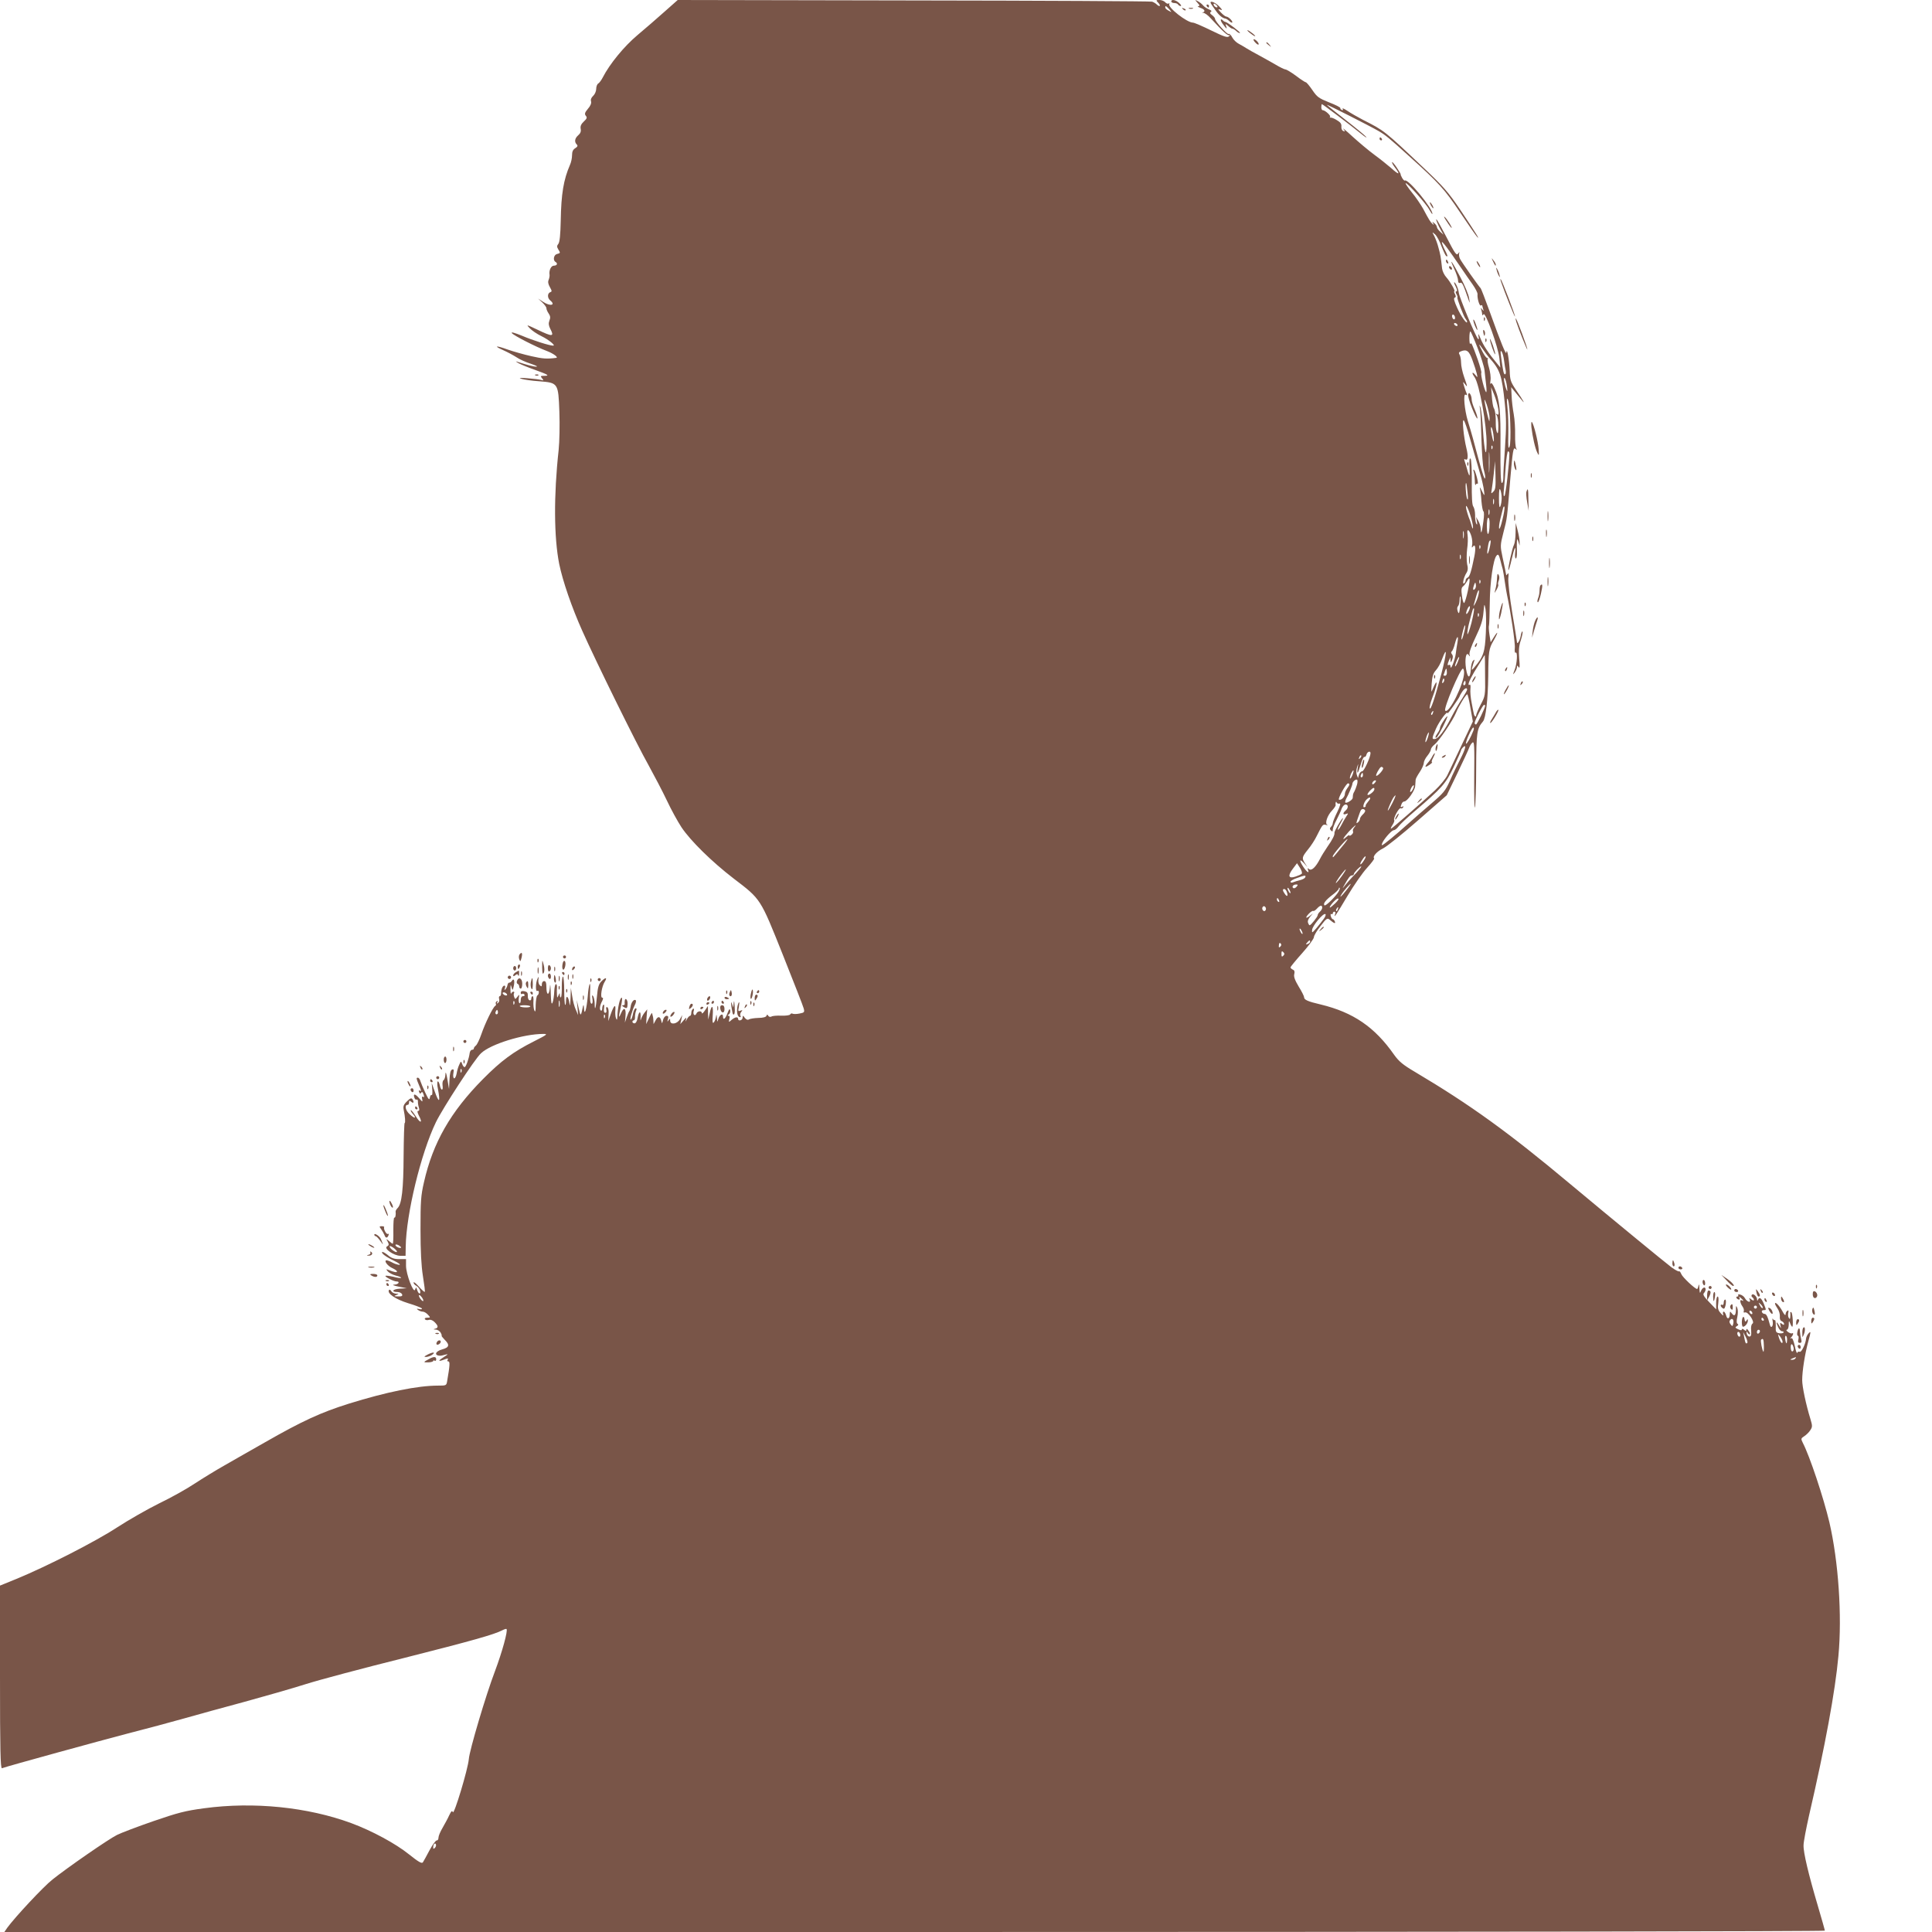 <?xml version="1.0" standalone="no"?>
<!DOCTYPE svg PUBLIC "-//W3C//DTD SVG 20010904//EN"
 "http://www.w3.org/TR/2001/REC-SVG-20010904/DTD/svg10.dtd">
<svg version="1.0" xmlns="http://www.w3.org/2000/svg"
 width="1280pt" height="1280pt" viewBox="0 0 1280 1280"
 preserveAspectRatio="xMidYMid meet">
<g transform="translate(0,1280) scale(0.1,-0.1)"
fill="#795548" stroke="none">
<path d="M4402 12722 c-48 -43 -129 -113 -179 -155 -89 -75 -183 -190 -229
-279 -9 -18 -23 -37 -30 -41 -8 -4 -14 -21 -14 -36 0 -15 -9 -36 -20 -46 -13
-12 -18 -25 -14 -37 3 -12 -4 -30 -21 -49 -21 -25 -23 -34 -14 -46 10 -11 8
-19 -13 -38 -18 -17 -24 -31 -21 -48 4 -18 -2 -31 -16 -43 -23 -20 -27 -44
-10 -61 8 -8 6 -15 -10 -25 -15 -9 -21 -23 -21 -46 0 -19 -6 -48 -14 -65 -42
-97 -58 -190 -61 -370 -2 -94 -7 -142 -16 -153 -10 -12 -10 -20 -1 -35 16 -25
15 -26 -8 -32 -21 -5 -28 -41 -10 -52 17 -10 11 -25 -10 -25 -19 0 -34 -31
-29 -61 1 -8 -2 -23 -6 -33 -6 -13 -3 -29 8 -48 14 -25 15 -30 2 -34 -19 -8
-19 -38 0 -54 40 -33 -1 -41 -48 -9 l-32 21 28 -26 c15 -14 27 -31 27 -38 0
-8 7 -23 15 -35 11 -16 13 -28 5 -47 -7 -18 -5 -33 5 -53 29 -55 17 -56 -85
-7 -74 35 -75 35 -50 9 14 -15 48 -38 77 -52 46 -22 97 -63 78 -63 -24 0 -135
35 -205 65 -50 20 -76 28 -69 18 14 -17 159 -91 231 -118 45 -17 81 -44 62
-46 -60 -8 -88 -6 -163 11 -49 11 -120 31 -157 44 -80 29 -98 26 -28 -5 27
-12 66 -33 86 -46 20 -14 63 -33 95 -43 32 -11 49 -19 37 -19 -18 -1 -62 11
-129 33 -11 4 -7 0 10 -10 16 -9 65 -29 108 -44 89 -32 102 -40 62 -40 -24 0
-26 -2 -14 -16 12 -15 11 -16 -6 -11 -11 3 -51 8 -90 11 -52 4 -62 3 -40 -4
17 -5 69 -13 117 -16 126 -10 127 -11 134 -203 3 -87 1 -196 -5 -254 -33 -300
-31 -578 4 -754 23 -112 83 -287 153 -443 89 -200 358 -747 439 -890 38 -69
93 -174 121 -233 28 -60 72 -140 97 -178 61 -91 202 -229 345 -339 182 -139
176 -129 327 -507 72 -181 135 -341 138 -355 6 -24 4 -27 -28 -33 -20 -4 -40
-4 -46 -1 -5 4 -13 1 -16 -5 -4 -6 -30 -9 -59 -8 -29 1 -58 -1 -65 -6 -8 -4
-16 -2 -21 5 -6 10 -8 10 -12 0 -2 -8 -23 -14 -54 -14 -27 -1 -55 -5 -62 -10
-9 -5 -18 -1 -27 10 -13 18 -14 18 -15 2 0 -19 -30 -26 -30 -8 0 16 -21 12
-43 -7 -19 -17 -20 -17 -15 5 4 13 2 22 -5 22 -8 0 -7 3 1 9 8 5 12 17 10 27
-3 14 -8 9 -18 -18 -14 -39 -30 -50 -30 -22 0 24 -23 11 -31 -17 -7 -23 -7
-23 -9 6 -3 28 -3 28 -7 5 -3 -14 -9 -29 -15 -35 -7 -7 -9 8 -6 48 5 67 -7 76
-20 15 l-10 -43 -1 45 -1 45 -20 -30 c-11 -16 -20 -24 -20 -17 0 17 -29 15
-36 -3 -9 -22 -26 -6 -18 17 4 14 2 18 -5 14 -6 -4 -11 -16 -11 -27 0 -10 -4
-19 -8 -19 -5 0 -14 -10 -21 -22 -9 -19 -11 -19 -6 -3 4 17 2 16 -16 -5 l-22
-25 7 30 6 30 -15 -27 c-18 -33 -65 -40 -65 -10 0 15 -2 15 -11 2 -8 -12 -9
-10 -4 8 5 16 2 22 -9 22 -9 0 -19 -12 -23 -27 -7 -27 -7 -27 -12 -5 -8 30
-23 31 -38 1 l-13 -24 -1 23 c-1 20 -3 29 -9 50 -1 4 -10 -11 -20 -33 l-19
-40 3 49 4 49 -19 -24 c-10 -13 -20 -33 -23 -44 -2 -11 -4 -3 -2 17 2 45 -11
40 -20 -7 -3 -20 -12 -35 -20 -35 -8 0 -14 5 -14 10 0 6 4 10 9 10 5 0 9 10 8
23 0 12 3 30 7 40 5 10 4 17 -2 17 -6 0 -14 -16 -18 -35 -3 -19 -10 -37 -14
-40 -11 -7 8 62 26 97 8 15 10 29 5 32 -12 8 -30 -16 -33 -45 -2 -13 -6 -26
-9 -29 -3 -3 -10 -21 -17 -40 l-12 -35 4 42 c5 54 -10 65 -29 21 -18 -42 -18
-29 -1 45 7 31 10 57 5 57 -12 0 -26 -62 -29 -125 -1 -24 -3 -26 -9 -11 -4 10
-6 34 -4 54 3 44 -10 32 -31 -28 l-16 -45 2 44 c2 27 -2 46 -9 48 -7 3 -9 -4
-6 -16 3 -13 1 -21 -7 -21 -8 0 -11 10 -8 29 2 17 1 28 -4 25 -4 -3 -8 -14 -8
-25 0 -11 -4 -18 -9 -14 -11 6 -7 35 9 64 7 14 7 21 0 21 -15 0 -3 75 16 105
20 31 6 32 -23 2 -17 -18 -23 -41 -28 -98 -7 -78 -15 -105 -15 -48 0 19 -5 41
-10 49 -8 11 -9 6 -5 -17 3 -19 1 -33 -5 -33 -10 0 -13 27 -10 95 3 68 -10 33
-16 -46 -8 -89 -22 -133 -25 -79 -1 20 -3 26 -6 15 -15 -71 -16 -72 -29 -15
l-13 55 5 -50 4 -50 -15 35 c-9 19 -20 60 -24 90 l-9 55 -2 -70 c-2 -43 -5
-56 -7 -35 -6 48 -23 63 -23 20 0 -18 -3 -31 -6 -27 -3 3 -6 46 -6 96 0 50 -4
91 -8 91 -5 0 -8 -29 -8 -65 1 -36 -2 -68 -5 -72 -4 -3 -7 2 -8 13 0 18 -1 18
-9 -1 -8 -18 -9 -18 -10 5 -1 14 -1 35 0 48 1 12 -2 22 -7 22 -5 0 -10 -22
-11 -49 -1 -27 -6 -60 -11 -73 -7 -17 -10 -3 -12 62 -2 57 -4 69 -6 37 -5 -56
-23 -54 -23 4 0 28 -4 39 -15 39 -8 0 -15 -9 -15 -20 0 -17 -3 -18 -13 -8 -8
6 -12 23 -10 37 3 23 2 24 -6 6 -13 -27 -14 -88 -1 -80 6 3 10 -1 10 -9 0 -8
-4 -18 -10 -21 -5 -3 -10 -32 -11 -63 0 -42 -2 -51 -9 -36 -5 12 -7 38 -6 58
2 20 -1 36 -5 36 -5 0 -9 -7 -9 -16 0 -9 -6 -14 -12 -11 -7 2 -12 15 -11 29 1
20 -4 27 -23 31 -16 3 -24 0 -24 -10 0 -8 4 -12 9 -8 5 3 12 1 16 -5 3 -5 -1
-10 -9 -10 -10 0 -16 -9 -16 -26 0 -14 -4 -23 -9 -20 -4 3 -6 18 -4 33 5 26 4
27 -9 9 -14 -17 -15 -18 -21 -2 -4 10 -5 22 -1 27 3 5 1 9 -5 9 -5 0 -12 -6
-14 -12 -3 -7 -5 5 -5 27 0 33 1 36 7 15 7 -24 8 -24 15 8 8 35 0 55 -13 33
-5 -7 -12 -12 -17 -11 -5 0 -11 -7 -12 -17 -2 -10 -8 -22 -14 -28 -6 -6 -7 -4
-3 8 4 9 3 17 -3 17 -12 0 -22 -24 -22 -51 0 -10 -4 -19 -9 -19 -5 0 -7 -8 -4
-19 3 -10 -1 -22 -8 -26 -8 -6 -10 -4 -4 5 5 9 4 11 -4 6 -6 -4 -9 -11 -6 -16
3 -5 1 -12 -5 -15 -15 -10 -66 -114 -91 -187 -12 -35 -28 -68 -36 -75 -8 -6
-14 -15 -14 -20 1 -4 -5 -8 -11 -8 -7 0 -14 -9 -16 -20 -5 -39 -25 -95 -34
-95 -5 0 -12 9 -16 21 -8 20 -8 20 -19 -4 -7 -14 -15 -41 -18 -61 -4 -20 -12
-33 -17 -30 -6 4 -7 19 -4 35 4 22 2 27 -9 23 -10 -4 -15 -26 -17 -67 l-3 -62
-11 65 c-7 42 -12 54 -13 33 0 -17 -6 -35 -12 -39 -6 -3 -9 -19 -7 -35 6 -38
-11 -37 -18 1 -4 16 -10 28 -14 25 -4 -2 -4 -24 1 -47 18 -94 8 -101 -22 -16
l-19 53 4 -43 c2 -23 0 -40 -4 -37 -5 3 -10 -5 -12 -17 -3 -19 -9 -13 -30 32
-14 30 -29 65 -33 78 -3 12 -11 22 -16 22 -12 0 -12 -4 6 -47 18 -42 18 -46 5
-38 -6 3 -7 -1 -3 -10 4 -12 8 -13 13 -5 5 8 9 7 14 -5 8 -23 8 -27 -3 -21 -5
4 -7 -4 -4 -16 4 -21 2 -20 -21 7 -26 30 -41 31 -30 1 3 -9 10 -14 14 -11 5 3
9 -3 9 -12 -1 -10 2 -28 6 -40 5 -15 3 -23 -4 -23 -8 0 -6 -10 4 -31 27 -50
11 -55 -20 -5 -16 25 -31 43 -33 41 -3 -3 3 -14 13 -25 28 -31 12 -33 -21 -2
-28 25 -36 62 -13 62 5 0 9 7 9 16 0 14 3 14 15 4 16 -13 20 -3 7 18 -7 9 -15
6 -36 -15 -23 -22 -26 -33 -21 -58 9 -43 12 -85 6 -85 -3 0 -6 -98 -7 -218 -1
-221 -12 -319 -40 -346 -8 -8 -14 -19 -13 -23 3 -20 -2 -44 -8 -40 -5 3 -7
-35 -7 -84 1 -49 -1 -89 -4 -89 -3 0 -14 8 -25 18 -19 16 -20 16 -8 -5 9 -18
8 -24 -5 -31 -24 -13 45 -62 89 -62 l34 0 1 60 c3 217 101 620 200 825 47 96
257 419 299 457 64 61 282 128 413 128 32 0 25 -5 -62 -49 -137 -69 -217 -128
-338 -250 -215 -217 -332 -422 -391 -683 -21 -90 -23 -129 -23 -313 0 -145 5
-241 16 -310 9 -55 15 -102 12 -104 -2 -2 -20 13 -39 35 -19 21 -34 34 -35 27
0 -7 8 -17 19 -22 10 -6 21 -20 24 -31 7 -28 -10 -26 -19 3 -7 21 -7 21 -14 3
-10 -29 -60 103 -60 158 l0 44 -45 0 c-34 0 -53 7 -76 27 -17 14 -34 23 -37
20 -8 -8 26 -33 83 -60 29 -14 41 -25 30 -25 -11 1 -31 7 -45 15 -14 8 -31 14
-38 15 -22 0 5 -37 38 -52 16 -7 30 -17 30 -22 0 -8 -17 -5 -55 10 -18 7 -18
6 -6 -9 7 -9 31 -22 53 -28 22 -5 38 -12 35 -15 -2 -3 -26 0 -51 7 -26 6 -49
9 -52 6 -6 -6 54 -37 73 -37 26 0 13 -20 -14 -21 -18 -1 -7 -6 27 -13 l55 -11
-48 -3 c-47 -3 -58 -22 -12 -22 12 0 25 -7 29 -15 4 -11 -2 -15 -27 -14 -27 0
-29 2 -12 9 19 8 19 9 -2 9 -12 1 -26 8 -31 17 -5 9 -12 12 -15 7 -14 -22 43
-61 127 -87 47 -14 88 -30 91 -35 3 -5 -5 -7 -17 -4 -19 4 -20 3 -8 -6 8 -6
22 -11 31 -11 9 0 24 -9 34 -20 18 -19 17 -20 -4 -20 -13 0 -19 -4 -16 -10 4
-6 15 -8 25 -5 12 4 27 -2 39 -14 26 -26 26 -38 4 -44 -14 -4 -13 -5 4 -6 12
0 27 -10 33 -21 6 -11 8 -20 6 -20 -3 0 6 -11 19 -25 36 -35 32 -52 -15 -65
-49 -13 -56 -43 -10 -42 3 0 16 3 30 7 21 5 20 3 -7 -14 -40 -25 -43 -34 -7
-21 32 13 37 12 29 0 -3 -5 -1 -10 6 -10 11 0 9 -30 -8 -127 -5 -33 -6 -33
-60 -33 -136 0 -342 -42 -593 -120 -184 -58 -305 -113 -555 -256 -93 -53 -215
-122 -270 -154 -55 -31 -143 -85 -195 -119 -52 -35 -158 -94 -235 -131 -77
-38 -203 -110 -280 -160 -142 -93 -467 -259 -667 -341 l-108 -44 0 -607 c0
-482 3 -606 13 -603 40 15 657 184 837 231 118 30 285 75 370 99 85 24 265 74
400 110 135 37 317 89 405 117 88 28 381 106 650 173 458 116 600 156 655 185
12 6 24 10 26 7 10 -10 -29 -152 -76 -277 -60 -157 -170 -527 -174 -585 -6
-67 -98 -373 -106 -351 -4 13 -10 8 -24 -21 -9 -21 -30 -58 -44 -83 -15 -25
-27 -54 -27 -65 0 -11 -5 -19 -11 -18 -7 1 -28 -28 -48 -65 -19 -37 -40 -73
-44 -80 -7 -11 -29 2 -93 53 -88 71 -246 156 -381 206 -290 107 -648 143 -974
99 -128 -17 -176 -30 -339 -86 -104 -36 -212 -77 -240 -91 -58 -29 -328 -216
-427 -295 -61 -48 -249 -250 -300 -320 l-19 -28 6030 0 c3586 0 6031 4 6031 9
0 5 -21 78 -46 163 -61 206 -97 355 -95 403 0 22 17 110 36 195 107 462 174
826 195 1059 25 267 0 628 -60 886 -39 164 -130 438 -176 526 -13 27 -13 29
10 44 14 9 32 27 40 40 14 21 14 29 1 72 -30 97 -55 216 -55 259 0 61 18 175
41 259 17 61 17 67 3 53 -9 -9 -17 -25 -18 -35 -3 -36 -30 -93 -42 -89 -7 3
-15 0 -17 -7 -2 -7 -10 14 -16 46 -9 38 -16 55 -24 51 -8 -5 -8 -2 1 7 13 14
17 33 4 25 -4 -2 -16 2 -27 10 -10 8 -13 14 -7 14 7 0 12 14 13 33 0 29 1 30
9 10 5 -13 11 -23 14 -23 8 0 3 91 -6 96 -5 3 -8 2 -7 -3 1 -4 1 -17 0 -28 -1
-15 -3 -17 -10 -6 -5 7 -6 22 -3 34 3 14 1 18 -6 13 -7 -4 -12 -15 -12 -24 -1
-10 -9 -2 -20 19 -19 36 -50 69 -50 52 0 -5 8 -20 17 -33 10 -14 16 -36 15
-51 -2 -17 3 -29 12 -32 9 -4 16 -12 16 -18 0 -9 -4 -8 -14 0 -12 10 -14 8
-10 -11 5 -22 5 -22 -10 2 -18 30 -21 21 -4 -15 6 -14 18 -25 25 -25 8 0 12
-4 9 -9 -3 -4 -16 -6 -29 -4 -21 4 -24 10 -22 48 0 24 -2 42 -6 39 -4 -2 -10
2 -13 8 -4 7 -4 -2 -1 -19 4 -31 -12 -48 -19 -20 -14 53 -23 72 -35 72 -8 0
-16 6 -18 13 -3 6 2 12 11 12 19 0 19 -1 1 44 -16 37 -29 46 -38 24 -4 -8 -6
-7 -6 3 -1 21 -27 43 -35 30 -4 -5 -2 -12 4 -16 5 -3 10 -11 10 -17 0 -6 -7
-5 -17 3 -15 12 -16 12 -10 -3 8 -23 -20 -12 -33 12 -5 10 -19 20 -30 23 -11
3 -18 1 -14 -4 3 -5 0 -9 -6 -9 -6 0 -8 -4 -5 -10 3 -5 11 -10 16 -10 6 0 7 6
3 13 -5 8 -2 8 9 -2 18 -15 23 -26 7 -16 -15 9 -12 -18 4 -40 8 -11 12 -25 9
-32 -3 -8 0 -11 8 -8 20 7 67 -64 50 -74 -8 -5 -12 -23 -9 -47 2 -29 -1 -39
-12 -39 -8 0 -16 9 -18 20 -2 16 -1 17 7 5 5 -8 12 -12 15 -10 2 3 -2 14 -10
24 -8 12 -14 15 -14 7 0 -11 -3 -11 -15 -1 -9 7 -15 8 -15 2 0 -7 -8 -6 -24 1
-21 10 -22 13 -9 21 10 5 12 11 5 15 -7 4 -8 20 -2 45 5 21 5 48 0 60 -8 19
-9 17 -9 -10 -1 -39 -10 -48 -27 -26 -12 16 -13 15 -14 -5 0 -32 -17 -37 -24
-8 -4 14 -11 25 -16 25 -5 0 -7 -8 -4 -17 4 -13 -1 -10 -16 7 -18 20 -21 33
-16 67 3 26 2 43 -4 43 -6 0 -10 -19 -10 -42 l0 -43 -46 48 c-35 36 -44 51
-35 60 6 6 11 17 11 24 0 21 -20 15 -30 -9 -8 -20 -9 -18 -11 17 -1 24 -3 31
-6 18 -2 -13 -7 -23 -9 -23 -14 0 -97 78 -105 99 -5 13 -12 21 -15 18 -3 -3
-25 9 -49 26 -50 38 -392 319 -670 551 -411 344 -663 526 -1030 744 -80 47
-107 70 -138 113 -129 185 -272 282 -487 334 -86 20 -110 31 -110 48 0 7 -16
39 -36 71 -25 42 -34 66 -29 83 4 16 1 25 -10 29 -8 4 -15 10 -15 15 0 4 35
47 78 95 42 47 77 95 77 105 0 10 20 44 44 74 38 50 45 55 60 42 29 -25 41
-29 35 -13 -3 9 -10 16 -14 16 -4 0 -10 9 -13 20 -3 11 -1 18 4 14 5 -3 9 0 9
5 0 6 5 11 11 11 6 0 9 -7 5 -15 -13 -36 7 -6 80 117 43 72 102 157 131 188
29 32 50 60 47 63 -12 12 19 47 59 66 23 11 127 94 232 186 l190 166 71 147
c39 81 74 157 78 169 4 11 13 27 21 33 13 11 14 -19 12 -225 -1 -130 1 -221 5
-203 4 18 8 136 8 262 1 235 5 259 45 306 19 22 33 146 35 301 1 162 4 182 36
236 30 52 32 71 2 23 l-22 -35 -8 50 c-4 28 -6 55 -3 62 2 6 4 72 5 145 1 140
23 293 45 317 11 12 15 7 25 -30 6 -24 13 -51 16 -60 2 -9 9 -47 14 -85 6 -38
12 -78 15 -89 23 -104 55 -318 51 -348 -2 -20 0 -35 5 -31 15 9 10 -73 -6
-114 -13 -33 -13 -35 0 -18 8 11 15 27 15 35 0 14 2 14 11 1 8 -11 9 5 4 57
-4 53 -2 84 11 122 9 29 14 54 11 57 -3 4 -9 -10 -12 -30 -6 -32 -25 -61 -25
-38 0 4 -14 91 -31 193 -17 103 -28 203 -26 228 3 27 2 38 -4 30 -5 -8 -9 -12
-10 -9 -4 22 -9 49 -24 117 -16 76 -16 80 5 163 26 100 24 87 46 357 16 186
20 211 33 200 12 -10 13 -9 6 2 -4 8 -8 49 -7 90 1 42 -3 103 -9 136 -6 33
-13 87 -14 120 l-3 60 21 -26 c12 -14 32 -39 45 -55 32 -41 16 -10 -33 61 -37
55 -41 67 -43 130 -3 70 -18 159 -22 120 -1 -22 -34 58 -112 275 -29 80 -55
147 -58 150 -10 9 -127 174 -137 195 -6 11 -8 27 -6 35 4 12 2 12 -5 2 -12
-18 -20 -7 -82 113 -29 55 -56 105 -62 110 -11 12 10 -39 31 -75 l15 -25 -22
19 c-12 11 -22 25 -22 31 0 7 -8 19 -17 26 -15 12 -16 12 -8 -1 6 -12 5 -12
-5 -3 -14 13 -22 26 -62 101 -16 28 -48 76 -74 107 -25 31 -44 59 -41 61 7 8
137 -137 157 -176 11 -19 19 -31 20 -27 2 36 -161 234 -182 221 -4 -3 -12 6
-19 18 -7 13 -11 23 -9 23 2 0 -9 19 -25 43 -15 23 -30 40 -32 38 -3 -3 7 -21
22 -40 35 -46 23 -46 -30 2 -23 20 -73 60 -110 87 -38 28 -102 82 -144 120
-42 39 -69 61 -61 51 13 -17 13 -19 0 -14 -9 3 -14 15 -13 29 2 18 -6 29 -30
43 -17 11 -36 18 -42 17 -5 -1 -7 1 -3 4 8 8 -33 45 -49 45 -5 0 -9 9 -9 20 0
11 2 20 4 20 5 0 192 -141 257 -194 28 -23 44 -33 36 -23 -8 10 -70 61 -138
114 -68 53 -123 97 -123 99 0 4 285 -140 345 -175 44 -26 68 -45 200 -165 201
-181 235 -219 337 -371 55 -82 107 -157 115 -165 20 -21 -6 21 -113 181 -79
117 -112 154 -240 275 -264 250 -262 248 -404 320 -36 19 -82 45 -104 60 -21
14 -35 20 -31 14 5 -8 3 -11 -4 -9 -7 3 -12 8 -11 13 1 5 -33 22 -75 38 -67
27 -79 35 -110 81 -20 29 -39 52 -44 52 -4 0 -34 19 -65 43 -31 23 -63 42 -70
42 -6 0 -37 15 -67 33 -30 17 -79 45 -109 61 -30 16 -66 36 -80 45 -14 9 -38
23 -53 31 -16 8 -35 27 -43 42 -8 16 -19 26 -24 23 -9 -6 -90 84 -90 100 0 6
-9 17 -20 25 -14 10 -16 16 -8 21 8 5 4 11 -13 17 -14 6 -31 17 -39 27 -7 9
-23 21 -34 27 -21 11 -21 11 -2 -11 15 -16 16 -21 5 -22 -8 0 -2 -5 14 -11 29
-10 35 -24 15 -31 -7 -2 -6 -3 3 -2 9 1 33 -16 53 -39 79 -86 110 -114 121
-109 5 3 5 0 -2 -7 -10 -11 -32 -4 -118 38 -59 29 -113 52 -121 52 -40 0 -170
102 -157 123 3 5 1 7 -4 4 -6 -4 -16 0 -23 8 -7 8 -24 15 -38 15 -24 0 -25 -1
-7 -20 19 -21 7 -28 -13 -8 -6 6 -20 14 -29 17 -10 3 -721 7 -1581 8 l-1562 3
-88 -78z m3344 17 c19 -22 19 -22 -3 -10 -13 6 -23 16 -23 21 0 15 5 12 26
-11z m1804 -1570 c13 -33 27 -62 31 -65 14 -8 11 3 -12 47 -11 23 -18 43 -16
45 4 5 41 -44 131 -176 20 -30 53 -77 72 -104 19 -27 34 -56 33 -65 -3 -27 13
-81 22 -75 5 3 9 3 9 0 0 -2 3 -13 6 -23 5 -15 4 -16 -6 -3 -10 13 -11 12 -6
-3 3 -10 6 -24 6 -30 0 -8 3 -8 9 1 12 19 98 -219 105 -293 l6 -60 -22 27
c-55 66 -91 120 -109 165 -12 30 -17 37 -14 18 4 -20 3 -27 -3 -20 -16 16
-123 273 -127 305 -3 28 -22 70 -31 70 -2 0 2 -13 11 -30 9 -18 11 -30 5 -30
-8 0 -8 -6 0 -20 6 -11 8 -20 6 -20 -7 0 43 -133 55 -144 5 -6 9 -14 9 -18 0
-21 -41 37 -66 93 -20 44 -25 64 -16 67 8 2 9 9 2 23 -6 10 -8 19 -5 19 10 0
-27 64 -52 92 -14 15 -27 42 -29 60 -8 77 -12 95 -24 138 -6 25 -19 59 -27 75
-16 30 -16 30 5 12 11 -10 30 -45 42 -78z m90 -475 c0 -8 -4 -12 -10 -9 -5 3
-10 13 -10 21 0 8 5 12 10 9 6 -3 10 -13 10 -21z m15 -44 c3 -5 2 -10 -4 -10
-5 0 -13 5 -16 10 -3 6 -2 10 4 10 5 0 13 -4 16 -10z m134 -154 c22 -57 43
-123 46 -147 2 -24 8 -69 11 -99 4 -30 3 -52 0 -48 -11 9 -38 117 -32 127 3 4
-8 43 -23 87 -39 108 -43 117 -50 106 -3 -6 -6 12 -6 38 0 26 3 46 7 44 4 -2
25 -51 47 -108z m75 -63 c75 -84 86 -115 106 -309 10 -95 10 -154 1 -289 -7
-93 -12 -185 -11 -202 0 -18 -4 -33 -10 -33 -7 0 -10 76 -9 238 2 245 -5 315
-41 394 -11 26 -20 35 -24 26 -3 -7 -4 3 -1 22 3 19 -2 57 -10 84 -8 26 -12
53 -8 60 3 6 3 8 -1 4 -5 -4 -19 13 -32 38 -31 58 -31 67 0 21 13 -19 31 -43
40 -54z m-109 -18 c12 -33 25 -73 29 -90 6 -27 5 -28 -7 -12 -23 29 -30 19 -8
-11 32 -45 82 -321 80 -445 -1 -103 -15 -49 -24 97 -4 64 -11 129 -16 144 -7
22 -8 20 -3 -11 3 -21 7 -111 9 -200 3 -89 9 -178 15 -197 5 -19 10 -41 10
-49 0 -34 -15 7 -47 126 -35 131 -39 148 -68 243 -23 76 -32 186 -15 175 10
-6 11 -3 6 11 -5 10 -12 33 -17 49 -8 28 -7 29 6 11 19 -26 19 -21 -5 47 -11
31 -20 73 -20 94 0 21 -5 45 -10 53 -7 11 -5 17 8 22 39 16 55 4 77 -57z m210
-5 c3 -25 8 -55 11 -67 2 -13 0 -23 -5 -23 -9 0 -13 21 -27 123 -4 30 -2 38 5
27 6 -8 13 -35 16 -60z m19 -170 c4 -29 3 -38 -2 -25 -14 32 -24 91 -13 80 5
-6 12 -30 15 -55z m-58 -148 c5 -37 4 -43 -7 -37 -11 7 -12 6 -3 -6 6 -8 11
-40 11 -73 0 -37 -3 -53 -8 -43 -5 8 -9 32 -9 53 1 58 -4 97 -14 112 -4 7 -10
41 -12 75 l-5 62 20 -49 c11 -27 23 -69 27 -94z m-57 -62 c-1 -30 -2 -28 -14
20 -25 107 -26 128 -5 70 10 -30 19 -71 19 -90z m137 -35 c3 -77 1 -141 -5
-155 -8 -19 -10 1 -8 80 1 58 -1 139 -6 180 -5 58 -5 69 4 50 6 -14 13 -84 15
-155z m-267 -100 c17 -60 40 -141 52 -180 27 -93 27 -93 38 -147 4 -27 7 -48
5 -48 -2 0 -11 15 -19 33 -8 17 -13 23 -10 11 3 -11 8 -50 10 -85 3 -35 9 -65
13 -67 5 -1 5 -31 0 -65 -10 -75 -16 -93 -18 -52 0 17 -8 41 -16 55 l-15 25 6
-30 c3 -20 2 -25 -4 -15 -5 8 -9 34 -8 57 0 24 -6 49 -12 57 -8 9 -11 61 -10
161 1 85 -3 151 -8 156 -7 7 -9 -11 -7 -50 2 -34 2 -61 -1 -61 -2 0 -9 18 -15
41 -6 22 -14 47 -17 56 -4 10 -2 14 4 10 19 -12 22 19 8 75 -18 73 -30 196
-17 183 6 -5 24 -59 41 -120z m155 28 c8 -63 1 -65 -11 -3 -6 27 -7 50 -3 50
4 0 10 -21 14 -47z m-7 -95 c-3 -8 -6 -5 -6 6 -1 11 2 17 5 13 3 -3 4 -12 1
-19z m-20 -145 c-2 -32 -3 -8 -3 52 0 61 1 87 3 58 2 -29 2 -78 0 -110z m133
112 c0 -62 -24 -272 -32 -280 -7 -7 -8 8 -4 45 3 30 9 99 12 153 4 53 11 97
15 97 5 0 9 -7 9 -15z m-106 -252 c-15 -16 -16 -15 -11 13 3 16 9 65 14 109
l8 80 3 -93 c2 -76 0 -96 -14 -109z m-171 -8 c4 -38 3 -53 -3 -40 -8 19 -14
113 -6 104 2 -2 6 -31 9 -64z m226 -35 c0 -19 -4 -44 -9 -55 -6 -14 -9 4 -9
55 0 51 3 69 9 55 5 -11 9 -36 9 -55z m-52 -37 c-3 -10 -5 -4 -5 12 0 17 2 24
5 18 2 -7 2 -21 0 -30z m-154 -82 c9 -29 17 -63 16 -75 0 -13 -4 -9 -10 14 -5
19 -14 44 -19 55 -4 11 -11 34 -15 50 -10 47 10 17 28 -44z m211 -24 c-9 -40
-19 -66 -22 -59 -2 8 1 32 6 55 6 23 14 56 18 72 3 17 9 24 11 17 3 -7 -3 -45
-13 -85z m-87 36 c-3 -10 -5 -4 -5 12 0 17 2 24 5 18 2 -7 2 -21 0 -30z m2
-65 c-1 -74 -17 -92 -18 -20 -1 35 3 62 9 62 6 0 10 -19 9 -42z m-172 -90 c-2
-13 -4 -5 -4 17 -1 22 1 32 4 23 2 -10 2 -28 0 -40z m52 7 c5 -19 7 -45 4 -57
-3 -16 -2 -19 5 -10 16 23 21 -9 10 -64 -20 -99 -31 -136 -45 -141 -7 -3 -13
-11 -13 -18 0 -8 -5 -17 -10 -20 -14 -8 -2 42 16 70 9 14 11 31 4 58 -4 21 -4
65 0 98 5 33 6 76 3 96 -8 46 12 37 26 -12z m124 -57 c-11 -57 -24 -78 -18
-29 3 24 8 48 11 53 10 17 13 7 7 -24z m-66 -20 c-3 -8 -6 -5 -6 6 -1 11 2 17
5 13 3 -3 4 -12 1 -19z m-130 -70 c-3 -7 -5 -2 -5 12 0 14 2 19 5 13 2 -7 2
-19 0 -25z m48 -212 c-9 -42 -20 -78 -25 -81 -4 -2 -11 19 -14 47 -6 40 -4 55
7 63 7 5 19 21 26 33 21 40 23 17 6 -62z m82 52 c-3 -8 -6 -5 -6 6 -1 11 2 17
5 13 3 -3 4 -12 1 -19z m-36 -41 c-13 -13 -15 1 -4 30 7 17 8 17 11 -1 2 -10
-1 -23 -7 -29z m24 -39 c-4 -18 -14 -44 -22 -58 -8 -14 -12 -17 -9 -8 3 9 10
35 16 57 13 49 25 55 15 9z m-121 -74 c-6 -50 -8 -55 -16 -35 -5 16 -5 28 2
35 5 5 10 23 10 40 0 16 3 27 6 24 3 -4 2 -32 -2 -64z m170 -179 c-6 -126 -16
-156 -75 -225 -18 -22 -20 -22 -16 -5 3 11 8 29 12 40 6 16 5 18 -5 8 -7 -6
-14 -30 -15 -53 -4 -68 -21 -69 -32 -2 -10 66 0 118 18 92 9 -12 10 -12 5 3
-4 11 12 57 40 115 35 73 48 113 52 162 6 64 6 64 14 25 4 -22 5 -94 2 -160z
m-114 145 c-16 -31 -23 -18 -8 15 7 15 14 23 16 17 2 -6 -2 -21 -8 -32z m19
-76 c-13 -49 -25 -82 -27 -75 -2 7 3 43 13 80 23 89 25 95 31 89 2 -3 -5 -45
-17 -94z m48 44 c-3 -8 -6 -5 -6 6 -1 11 2 17 5 13 3 -3 4 -12 1 -19z m-98
-112 c-6 -26 -13 -45 -16 -43 -2 3 1 26 8 51 6 26 13 45 16 43 2 -3 -1 -26 -8
-51z m-43 -63 c-4 -21 -9 -54 -11 -73 -5 -41 -34 -115 -35 -87 0 10 -4 15 -10
12 -12 -7 -12 2 0 30 l9 20 1 -20 c1 -18 2 -17 11 4 6 16 6 28 -1 36 -7 8 -7
16 -2 19 5 3 15 26 21 51 14 54 26 60 17 8z m-106 -205 c-44 -165 -72 -248
-78 -230 -2 7 5 36 16 65 24 61 37 115 25 104 -4 -5 -13 -23 -20 -40 -11 -29
-12 -26 -8 32 4 50 10 71 28 90 13 14 32 47 41 74 35 93 32 44 -4 -95z m289
-13 c2 -132 1 -137 -29 -193 -16 -31 -30 -63 -30 -71 0 -16 -13 -7 -16 12 -2
7 -8 39 -14 71 -7 33 -10 74 -8 92 2 18 0 30 -4 28 -19 -12 -5 26 28 82 20 32
44 71 53 86 9 16 17 28 18 28 1 0 2 -61 2 -135z m-183 84 c-9 -19 -15 -29 -16
-22 0 15 22 64 27 60 2 -2 -3 -19 -11 -38z m-70 -62 c1 -14 -4 -24 -12 -24 -7
0 -12 3 -10 6 2 3 6 14 9 24 8 23 12 22 13 -6z m114 -3 c0 -74 -101 -277 -125
-252 -13 12 99 278 117 278 4 0 8 -12 8 -26z m-138 -66 c-8 -8 -9 -4 -5 13 4
13 8 18 11 10 2 -7 -1 -18 -6 -23z m148 -3 c0 -8 -4 -15 -10 -15 -5 0 -7 7 -4
15 4 8 8 15 10 15 2 0 4 -7 4 -15z m10 -44 c0 -5 -15 -31 -32 -58 -18 -26 -51
-83 -73 -126 -45 -88 -83 -139 -108 -143 -22 -3 -21 5 7 69 21 48 76 122 76
102 0 -5 18 17 40 49 22 31 40 59 40 62 0 2 7 16 16 29 16 25 34 33 34 16z
m22 -121 l16 -90 -75 -158 c-41 -86 -84 -176 -94 -198 -11 -23 -48 -68 -82
-100 -97 -90 -285 -254 -291 -254 -4 0 1 11 10 25 9 14 14 28 11 32 -9 8 32
85 43 78 5 -3 12 0 16 6 4 8 3 9 -4 5 -14 -8 -15 -4 -6 18 3 9 11 16 18 16 19
0 71 73 72 103 1 15 2 33 3 41 0 7 13 30 27 51 14 21 26 47 27 59 0 12 11 34
24 49 13 16 23 35 23 42 0 7 11 22 25 33 29 23 121 159 142 211 17 42 65 121
74 121 3 0 13 -41 21 -90z m98 16 c0 -15 -54 -126 -61 -126 -5 0 -9 4 -9 10 0
16 54 120 62 120 4 0 8 -2 8 -4z m-347 -51 c-3 -9 -8 -14 -10 -11 -3 3 -2 9 2
15 9 16 15 13 8 -4z m268 -117 c-17 -44 -43 -89 -48 -85 -7 7 38 107 48 107 5
0 5 -10 0 -22z m-302 -47 c-6 -18 -13 -30 -15 -28 -2 2 1 18 7 36 6 18 13 30
15 28 2 -2 -1 -18 -7 -36z m217 -138 c-19 -37 -51 -102 -69 -144 -31 -69 -44
-84 -127 -155 -51 -44 -118 -102 -149 -130 -81 -73 -167 -144 -175 -144 -3 0
-1 10 6 23 20 34 60 77 73 77 7 0 21 11 31 25 10 14 57 58 104 98 185 158 207
183 261 295 27 57 49 107 49 111 0 4 6 13 12 19 26 26 18 -9 -16 -75z m-596
37 c0 -26 -43 -120 -55 -120 -8 0 -17 -10 -21 -22 l-7 -23 -8 22 c-4 12 -4 34
2 50 9 28 9 28 4 -4 -7 -50 2 -40 20 22 9 31 20 53 24 50 5 -2 11 4 14 15 5
20 27 28 27 10z m-69 -33 c-10 -9 -11 -8 -5 6 3 10 9 15 12 12 3 -3 0 -11 -7
-18z m152 -64 c8 -7 -31 -53 -44 -53 -5 0 0 13 9 30 18 31 24 35 35 23z m-203
-48 c-6 -15 -13 -25 -16 -23 -2 3 1 17 7 32 7 14 14 24 16 22 2 -2 -1 -16 -7
-31z m70 0 c0 -8 -4 -15 -10 -15 -5 0 -7 7 -4 15 4 8 8 15 10 15 2 0 4 -7 4
-15z m-40 -65 c-5 -16 -12 -35 -16 -42 -5 -7 -9 -17 -10 -23 0 -5 -2 -15 -2
-22 -2 -14 -41 -37 -49 -30 -2 3 0 13 5 24 18 32 42 91 42 100 0 13 22 33 31
27 4 -2 4 -18 -1 -34z m120 15 c-7 -9 -15 -13 -17 -11 -7 7 7 26 19 26 6 0 6
-6 -2 -15z m-170 -12 c0 -5 -7 -17 -15 -27 -8 -11 -15 -27 -15 -37 0 -19 -25
-43 -39 -37 -10 4 47 108 60 108 5 0 9 -3 9 -7z m420 -33 c-6 -12 -14 -19 -17
-17 -2 3 1 15 7 27 6 12 14 19 17 17 2 -3 -1 -15 -7 -27z m-256 -5 c-7 -16
-44 -41 -44 -29 0 11 32 44 41 44 5 0 6 -7 3 -15z m121 -85 c-14 -27 -27 -50
-30 -50 -5 0 25 69 38 88 20 26 16 10 -8 -38z m-161 9 c-10 -12 -18 -24 -16
-27 2 -4 -2 -8 -8 -10 -17 -6 -2 40 18 55 23 19 28 6 6 -18z m-189 -13 c9 4 4
-16 -15 -55 -17 -34 -30 -67 -30 -74 0 -7 -5 -18 -12 -25 -9 -9 -9 -15 0 -24
9 -9 12 -8 12 5 0 10 11 39 25 65 13 26 29 59 34 75 6 15 17 27 26 27 19 0 19
-24 0 -40 -20 -17 -19 -31 2 -23 17 7 17 5 2 -17 -9 -14 -24 -40 -33 -58 -10
-19 -20 -32 -22 -29 -3 2 5 21 17 41 11 20 19 36 16 36 -7 0 -58 -88 -56 -97
3 -14 -13 -46 -47 -94 -18 -26 -40 -62 -49 -80 -28 -54 -56 -81 -72 -67 -11 9
-12 7 -6 -8 10 -28 -17 -4 -40 35 -21 36 -14 41 15 9 l20 -23 -16 25 c-22 34
-21 41 19 91 20 24 46 64 58 89 39 78 41 80 62 75 11 -3 15 -2 8 1 -17 8 1 62
32 94 14 15 25 31 24 36 -3 17 3 29 7 17 3 -7 12 -9 19 -7z m169 -45 c3 -4 -3
-16 -14 -26 -11 -10 -20 -24 -20 -30 0 -7 -6 -18 -14 -24 -12 -10 -12 -5 1 31
8 23 16 46 19 50 7 11 21 10 28 -1z m-74 -116 c-6 -8 -9 -18 -6 -23 3 -6 -1
-15 -9 -22 -8 -7 -15 -9 -15 -5 0 5 -9 0 -20 -10 -33 -30 -23 -8 16 35 34 37
61 58 34 25z m-81 -127 c-61 -75 -59 -73 -59 -61 0 11 87 113 97 113 3 0 -14
-24 -38 -52z m145 -92 c-9 -15 -19 -25 -21 -22 -3 2 3 16 13 30 9 15 19 25 21
22 3 -2 -3 -16 -13 -30z m-410 -85 c-5 -5 -24 -13 -42 -19 -46 -15 -52 6 -16
53 l27 36 20 -31 c11 -18 16 -35 11 -39z m380 27 c-10 -13 -30 -34 -44 -48
-14 -15 -35 -39 -48 -55 -18 -23 -20 -24 -9 -5 32 57 42 70 54 70 7 0 13 4 13
10 0 9 39 50 48 50 3 0 -3 -10 -14 -22z m-115 -43 c-30 -42 -49 -60 -33 -32
13 23 55 77 60 77 3 0 -9 -20 -27 -45z m-241 -7 c-3 -7 -18 -15 -34 -19 -16
-4 -37 -10 -46 -14 -11 -4 -18 -3 -18 3 0 6 19 17 43 25 53 19 60 20 55 5z
m271 -87 c-32 -41 -48 -54 -32 -28 14 24 58 74 62 71 1 -1 -12 -21 -30 -43z
m-329 24 c-7 -8 -16 -12 -21 -9 -13 8 -1 24 18 24 13 0 13 -3 3 -15z m-40 -40
c0 -5 -5 -3 -10 5 -5 8 -10 20 -10 25 0 6 5 3 10 -5 5 -8 10 -19 10 -25z m312
-2 c-28 -38 -81 -88 -87 -81 -11 10 7 34 50 67 25 18 45 38 45 44 0 6 3 8 6 4
3 -3 -3 -18 -14 -34z m-338 11 c11 -28 6 -39 -9 -20 -8 11 -15 23 -15 28 0 14
18 9 24 -8z m-50 -60 c3 -8 2 -12 -4 -9 -6 3 -10 10 -10 16 0 14 7 11 14 -7z
m373 -18 c-18 -17 -34 -30 -36 -29 -8 5 40 60 53 60 9 0 2 -12 -17 -31z m-462
-46 c-5 -8 -11 -8 -17 -2 -6 6 -7 16 -3 22 5 8 11 8 17 2 6 -6 7 -16 3 -22z
m375 16 c0 -7 -7 -19 -15 -26 -8 -7 -15 -18 -15 -24 -1 -11 -45 -66 -53 -66
-3 0 -8 7 -11 17 -4 10 2 26 16 42 19 22 20 23 2 8 -31 -26 -41 -21 -14 8 12
13 26 22 30 20 4 -3 15 4 25 15 21 23 35 26 35 6z m103 -11 c-3 -9 -8 -14 -10
-11 -3 3 -2 9 2 15 9 16 15 13 8 -4z m-93 -63 c-11 -15 -33 -43 -49 -62 -28
-32 -30 -33 -28 -11 2 27 74 114 88 105 5 -3 0 -17 -11 -32z m-140 -97 c0 -5
-5 -3 -10 5 -5 8 -10 20 -10 25 0 6 5 3 10 -5 5 -8 10 -19 10 -25z m50 -54 c0
-5 -7 -12 -16 -15 -14 -5 -15 -4 -4 9 14 17 20 19 20 6z m-197 -32 c-9 -9 -12
-7 -10 9 1 14 5 18 11 12 7 -7 6 -14 -1 -21z m19 -61 c-9 -9 -12 -7 -12 12 0
19 3 21 12 12 9 -9 9 -15 0 -24z m-5142 -259 c0 -4 -7 -6 -15 -3 -8 4 -15 10
-15 15 0 4 7 6 15 3 8 -4 15 -10 15 -15z m347 -76 c-3 -10 -5 -2 -5 17 0 19 2
27 5 18 2 -10 2 -26 0 -35z m-300 15 c-3 -8 -6 -5 -6 6 -1 11 2 17 5 13 3 -3
4 -12 1 -19z m106 -15 c6 -10 -59 -10 -69 0 -4 4 9 7 29 7 20 0 38 -3 40 -7z
m-217 -50 c-10 -10 -19 5 -10 18 6 11 8 11 12 0 2 -7 1 -15 -2 -18z m711 -25
c-3 -8 -6 -5 -6 6 -1 11 2 17 5 13 3 -3 4 -12 1 -19z m-950 -360 c-3 -8 -6 -5
-6 6 -1 11 2 17 5 13 3 -3 4 -12 1 -19z m-400 -1164 c-7 -7 -37 7 -37 17 0 6
9 5 21 -1 11 -7 19 -14 16 -16z m-27 -26 c0 -13 -43 15 -48 31 -3 9 5 7 22 -4
14 -10 26 -22 26 -27z m168 -308 c7 -11 9 -20 4 -20 -4 0 -13 9 -20 20 -7 11
-9 20 -4 20 4 0 13 -9 20 -20z m8880 -66 c-4 -3 -12 5 -18 18 -12 22 -12 22 6
6 10 -10 15 -20 12 -24z m-38 6 c0 -5 -4 -10 -10 -10 -5 0 -10 5 -10 10 0 6 5
10 10 10 6 0 10 -4 10 -10z m-30 -41 c0 -6 -4 -7 -10 -4 -5 3 -10 11 -10 16 0
6 5 7 10 4 6 -3 10 -11 10 -16z m-127 -70 c-5 -18 -6 -18 -18 -2 -9 12 -9 20
-1 29 14 15 25 -1 19 -27z m202 31 c3 -5 1 -10 -4 -10 -6 0 -11 5 -11 10 0 6
2 10 4 10 3 0 8 -4 11 -10z m-25 -79 c0 -6 -4 -13 -10 -16 -5 -3 -10 1 -10 9
0 9 5 16 10 16 6 0 10 -4 10 -9z m-130 -27 c0 -8 -4 -12 -10 -9 -5 3 -10 13
-10 21 0 8 5 12 10 9 6 -3 10 -13 10 -21z m46 -51 c-9 -9 -13 -2 -20 37 l-7
35 17 -33 c9 -18 14 -35 10 -39z m234 8 c0 -21 -16 -2 -25 29 -7 24 -7 24 9 5
8 -11 16 -27 16 -34z m30 14 c0 -14 -2 -25 -4 -25 -2 0 -6 11 -8 25 -3 14 -1
25 3 25 5 0 9 -11 9 -25z m-154 -40 c1 -25 -1 -44 -3 -41 -8 8 -21 75 -15 80
13 13 17 3 18 -39z m197 -14 c2 -11 0 -22 -7 -24 -6 -3 -11 7 -12 24 -1 31 11
31 19 0z m12 -71 c-3 -5 -14 -10 -23 -9 -14 0 -13 2 3 9 27 11 27 11 20 0z
m-9014 -3243 c-8 -8 -11 -7 -11 4 0 20 13 34 18 19 3 -7 -1 -17 -7 -23z"/>
<path d="M9580 11071 c0 -6 4 -13 10 -16 6 -3 7 1 4 9 -7 18 -14 21 -14 7z"/>
<path d="M9634 11020 c14 -30 26 -65 26 -77 0 -15 5 -21 14 -17 13 5 19 -7 55
-111 10 -28 10 -27 4 10 -3 22 -28 83 -56 135 -56 108 -81 142 -43 60z"/>
<path d="M9600 11031 c0 -5 5 -13 10 -16 6 -3 10 -2 10 4 0 5 -4 13 -10 16 -5
3 -10 2 -10 -4z"/>
<path d="M9831 10684 c0 -11 3 -14 6 -6 3 7 2 16 -1 19 -3 4 -6 -2 -5 -13z"/>
<path d="M9761 10680 c0 -8 6 -28 14 -45 17 -39 18 -21 0 25 -7 19 -14 28 -14
20z"/>
<path d="M9828 10593 c5 -21 7 -23 10 -9 2 10 0 22 -6 28 -6 6 -7 0 -4 -19z"/>
<path d="M9841 10544 c0 -11 3 -14 6 -6 3 7 2 16 -1 19 -3 4 -6 -2 -5 -13z"/>
<path d="M9871 10554 c-1 -15 30 -106 35 -101 2 2 -5 28 -15 58 -11 30 -20 49
-20 43z"/>
<path d="M9727 10187 c-3 -8 9 -50 26 -92 17 -43 33 -73 35 -67 2 6 -6 32 -17
58 -12 26 -21 56 -21 68 0 11 -4 27 -9 34 -7 11 -9 11 -14 -1z"/>
<path d="M9721 9724 c0 -11 3 -14 6 -6 3 7 2 16 -1 19 -3 4 -6 -2 -5 -13z"/>
<path d="M9763 9677 c4 -10 7 -37 8 -60 0 -23 3 -36 6 -29 2 6 8 10 12 7 10
-6 -12 82 -23 92 -5 4 -6 0 -3 -10z"/>
<path d="M9733 9090 c0 -25 2 -35 4 -22 2 12 2 32 0 45 -2 12 -4 2 -4 -23z"/>
<path d="M9775 8529 c-4 -6 -5 -12 -2 -15 2 -3 7 2 10 11 7 17 1 20 -8 4z"/>
<path d="M9501 8314 c0 -11 3 -14 6 -6 3 7 2 16 -1 19 -3 4 -6 -2 -5 -13z"/>
<path d="M9760 8300 c-6 -11 -8 -20 -6 -20 3 0 10 9 16 20 6 11 8 20 6 20 -3
0 -10 -9 -16 -20z"/>
<path d="M9563 8023 c-13 -19 -23 -40 -23 -47 0 -7 -7 -21 -15 -32 -16 -21
-20 -38 -7 -30 11 7 76 135 71 140 -2 2 -14 -12 -26 -31z"/>
<path d="M9514 7855 c-3 -8 -4 -20 -2 -27 3 -7 7 -1 10 15 6 29 1 36 -8 12z"/>
<path d="M9489 7788 c-6 -13 -21 -33 -32 -45 -11 -13 -16 -23 -11 -23 11 1 51
30 41 30 -4 0 -1 14 8 30 9 17 13 30 11 30 -3 0 -11 -10 -17 -22z"/>
<path d="M9560 7790 c-9 -6 -10 -10 -3 -10 6 0 15 5 18 10 8 12 4 12 -15 0z"/>
<path d="M9399 7493 c-13 -16 -12 -17 4 -4 9 7 17 15 17 17 0 8 -8 3 -21 -13z"/>
<path d="M9250 7390 c-6 -11 -8 -20 -6 -20 3 0 10 9 16 20 6 11 8 20 6 20 -3
0 -10 -9 -16 -20z"/>
<path d="M9026 7744 c-4 -14 -5 -28 -3 -31 3 -2 8 8 11 23 4 14 5 28 3 31 -3
2 -8 -8 -11 -23z"/>
<path d="M8796 7243 c-6 -14 -5 -15 5 -6 7 7 10 15 7 18 -3 3 -9 -2 -12 -12z"/>
<path d="M7760 12790 c0 -5 9 -10 19 -10 11 0 23 -4 26 -10 3 -5 11 -10 17
-10 7 0 2 9 -10 20 -22 21 -52 27 -52 10z"/>
<path d="M8020 12783 c0 -3 13 -24 30 -47 26 -38 49 -57 72 -60 4 -1 13 -7 20
-13 20 -21 32 -15 13 7 -10 11 -23 20 -30 20 -6 0 -22 12 -36 27 -21 23 -22
25 -4 19 16 -6 15 -2 -8 22 -23 24 -57 39 -57 25z m46 -30 c-7 -7 -26 7 -26
19 0 6 6 6 15 -2 9 -7 13 -15 11 -17z"/>
<path d="M7995 12760 c3 -5 8 -10 11 -10 2 0 4 5 4 10 0 6 -5 10 -11 10 -5 0
-7 -4 -4 -10z"/>
<path d="M7837 12739 c7 -7 15 -10 18 -7 3 3 -2 9 -12 12 -14 6 -15 5 -6 -5z"/>
<path d="M7878 12743 c6 -2 18 -2 25 0 6 3 1 5 -13 5 -14 0 -19 -2 -12 -5z"/>
<path d="M8102 12640 c25 -34 30 -37 21 -12 -6 16 -5 16 14 0 11 -10 23 -18
28 -18 5 0 17 -7 27 -17 10 -9 20 -14 23 -11 5 4 -84 72 -97 73 -3 0 -10 3
-14 8 -20 20 -22 3 -2 -23z"/>
<path d="M8283 12580 c14 -11 28 -20 32 -20 4 0 -4 9 -18 20 -14 11 -28 20
-32 20 -4 0 4 -9 18 -20z"/>
<path d="M8315 12520 c10 -11 20 -18 23 -15 7 6 -18 35 -31 35 -5 0 -2 -9 8
-20z"/>
<path d="M8390 12516 c0 -2 8 -10 18 -17 15 -13 16 -12 3 4 -13 16 -21 21 -21
13z"/>
<path d="M9140 11880 c0 -5 5 -10 11 -10 5 0 7 5 4 10 -3 6 -8 10 -11 10 -2 0
-4 -4 -4 -10z"/>
<path d="M9480 11440 c6 -11 13 -20 16 -20 2 0 0 9 -6 20 -6 11 -13 20 -16 20
-2 0 0 -9 6 -20z"/>
<path d="M9585 11333 c15 -24 30 -43 32 -43 7 0 -31 61 -46 73 -8 7 -2 -7 14
-30z"/>
<path d="M9891 11070 c14 -31 19 -36 19 -24 0 6 -7 19 -16 30 -14 18 -14 18
-3 -6z"/>
<path d="M9790 11050 c6 -11 13 -20 16 -20 2 0 0 9 -6 20 -6 11 -13 20 -16 20
-2 0 0 -9 6 -20z"/>
<path d="M9916 11010 c3 -14 11 -32 16 -40 6 -10 7 -7 2 10 -3 14 -11 32 -16
40 -6 10 -7 7 -2 -10z"/>
<path d="M9944 10935 c27 -78 90 -235 93 -232 4 5 -86 239 -94 247 -4 3 -3 -4
1 -15z"/>
<path d="M10045 10670 c15 -48 74 -195 74 -185 1 12 -68 198 -76 205 -3 3 -2
-6 2 -20z"/>
<path d="M3548 10313 c7 -3 16 -2 19 1 4 3 -2 6 -13 5 -11 0 -14 -3 -6 -6z"/>
<path d="M10146 9969 c8 -65 25 -141 39 -168 11 -23 12 -21 9 23 -4 52 -32
166 -45 180 -4 5 -5 -11 -3 -35z"/>
<path d="M10030 9729 c0 -13 5 -31 10 -39 7 -11 8 -5 4 20 -8 43 -14 51 -14
19z"/>
<path d="M10142 9650 c0 -14 2 -19 5 -12 2 6 2 18 0 25 -3 6 -5 1 -5 -13z"/>
<path d="M10114 9545 c-4 -8 -2 -41 4 -73 l10 -57 -2 72 c-1 76 -3 83 -12 58z"/>
<path d="M10253 9380 c0 -30 2 -43 4 -27 2 15 2 39 0 55 -2 15 -4 2 -4 -28z"/>
<path d="M10032 9370 c0 -19 2 -27 5 -17 2 9 2 25 0 35 -3 9 -5 1 -5 -18z"/>
<path d="M10041 9272 c0 -34 -5 -70 -10 -80 -12 -21 -43 -164 -37 -169 2 -3
12 30 21 71 18 79 30 101 23 41 -2 -19 0 -35 5 -35 5 0 8 21 7 48 -1 26 -1 56
0 67 2 17 3 16 10 -5 l8 -25 0 25 c0 14 -6 48 -13 75 l-13 50 -1 -63z"/>
<path d="M10243 9265 c0 -22 2 -30 4 -17 2 12 2 30 0 40 -3 9 -5 -1 -4 -23z"/>
<path d="M10152 9230 c0 -14 2 -19 5 -12 2 6 2 18 0 25 -3 6 -5 1 -5 -13z"/>
<path d="M10263 9070 c0 -30 2 -43 4 -27 2 15 2 39 0 55 -2 15 -4 2 -4 -28z"/>
<path d="M9919 8980 c-2 -41 -6 -64 -13 -90 -6 -23 -6 -23 9 3 9 16 14 31 11
34 -2 3 -1 15 4 27 5 13 4 29 -1 37 -6 11 -9 8 -10 -11z"/>
<path d="M10253 8945 c0 -27 2 -38 4 -22 2 15 2 37 0 50 -2 12 -4 0 -4 -28z"/>
<path d="M10207 8923 c-4 -3 -7 -19 -7 -34 0 -15 -4 -39 -10 -53 -5 -14 -6
-26 -1 -26 4 0 13 25 20 56 12 54 12 71 -2 57z"/>
<path d="M9942 8771 c-7 -21 -12 -51 -11 -67 0 -17 6 -3 15 35 15 73 13 91 -4
32z"/>
<path d="M10101 8794 c0 -11 3 -14 6 -6 3 7 2 16 -1 19 -3 4 -6 -2 -5 -13z"/>
<path d="M10092 8735 c0 -16 2 -22 5 -12 2 9 2 23 0 30 -3 6 -5 -1 -5 -18z"/>
<path d="M10169 8683 c-6 -16 -13 -46 -15 -68 l-4 -40 13 45 c7 25 17 55 21
68 11 32 -2 27 -15 -5z"/>
<path d="M9922 8650 c0 -14 2 -19 5 -12 2 6 2 18 0 25 -3 6 -5 1 -5 -13z"/>
<path d="M9975 8369 c-4 -6 -5 -12 -2 -15 2 -3 7 2 10 11 7 17 1 20 -8 4z"/>
<path d="M10076 8273 c-6 -14 -5 -15 5 -6 7 7 10 15 7 18 -3 3 -9 -2 -12 -12z"/>
<path d="M9975 8230 c-9 -16 -13 -30 -11 -30 3 0 12 14 21 30 9 17 13 30 11
30 -3 0 -12 -13 -21 -30z"/>
<path d="M9909 8078 c-7 -12 -19 -33 -27 -45 -8 -13 -12 -23 -8 -23 9 0 58 81
53 87 -3 3 -11 -6 -18 -19z"/>
<path d="M8749 6643 c-13 -16 -12 -17 4 -4 9 7 17 15 17 17 0 8 -8 3 -21 -13z"/>
<path d="M3443 6478 c-6 -7 -7 -22 -3 -33 7 -18 8 -17 15 8 8 32 3 43 -12 25z"/>
<path d="M3730 6460 c0 -5 5 -10 10 -10 6 0 10 5 10 10 0 6 -4 10 -10 10 -5 0
-10 -4 -10 -10z"/>
<path d="M3561 6434 c0 -11 3 -14 6 -6 3 7 2 16 -1 19 -3 4 -6 -2 -5 -13z"/>
<path d="M3592 6391 c1 -39 3 -49 10 -37 6 11 6 31 0 54 -10 37 -10 37 -10
-17z"/>
<path d="M3727 6413 c-7 -37 8 -53 17 -17 4 15 3 31 -2 36 -6 6 -12 -2 -15
-19z"/>
<path d="M3430 6395 c0 -8 2 -15 4 -15 2 0 6 7 10 15 3 8 1 15 -4 15 -6 0 -10
-7 -10 -15z"/>
<path d="M3630 6385 c0 -15 4 -24 10 -20 6 3 10 12 10 20 0 8 -4 17 -10 20 -6
4 -10 -5 -10 -20z"/>
<path d="M3400 6385 c0 -8 5 -15 10 -15 6 0 10 7 10 15 0 8 -4 15 -10 15 -5 0
-10 -7 -10 -15z"/>
<path d="M3562 6370 c0 -19 2 -27 5 -17 2 9 2 25 0 35 -3 9 -5 1 -5 -18z"/>
<path d="M3672 6380 c0 -14 2 -19 5 -12 2 6 2 18 0 25 -3 6 -5 1 -5 -13z"/>
<path d="M3797 6393 c-4 -3 -7 -11 -7 -17 0 -6 5 -5 12 2 6 6 9 14 7 17 -3 3
-9 2 -12 -2z"/>
<path d="M3418 6359 c-10 -5 -18 -15 -18 -21 0 -7 5 -7 14 1 11 9 15 9 19 -1
3 -7 6 -3 6 10 1 25 2 25 -21 11z"/>
<path d="M3452 6350 c0 -14 2 -19 5 -12 2 6 2 18 0 25 -3 6 -5 1 -5 -13z"/>
<path d="M3725 6350 c3 -5 8 -10 11 -10 2 0 4 5 4 10 0 6 -5 10 -11 10 -5 0
-7 -4 -4 -10z"/>
<path d="M3630 6336 c0 -8 5 -18 10 -21 6 -3 10 3 10 14 0 12 -4 21 -10 21 -5
0 -10 -6 -10 -14z"/>
<path d="M3762 6325 c0 -16 2 -22 5 -12 2 9 2 23 0 30 -3 6 -5 -1 -5 -18z"/>
<path d="M3792 6330 c0 -14 2 -19 5 -12 2 6 2 18 0 25 -3 6 -5 1 -5 -13z"/>
<path d="M3366 6331 c-4 -5 -2 -12 3 -15 5 -4 12 -2 15 3 4 5 2 12 -3 15 -5 4
-12 2 -15 -3z"/>
<path d="M3670 6315 c0 -14 4 -25 9 -25 4 0 6 11 3 25 -2 14 -6 25 -8 25 -2 0
-4 -11 -4 -25z"/>
<path d="M3702 6315 c0 -16 2 -22 5 -12 2 9 2 23 0 30 -3 6 -5 -1 -5 -18z"/>
<path d="M3425 6301 c-3 -9 -1 -17 4 -19 6 -2 11 -10 11 -18 0 -8 5 -14 10
-14 6 0 10 15 10 33 0 36 -24 48 -35 18z"/>
<path d="M3517 6293 c-3 -16 -1 -35 4 -43 6 -10 8 -2 9 28 0 48 -5 55 -13 15z"/>
<path d="M3911 6304 c0 -11 3 -14 6 -6 3 7 2 16 -1 19 -3 4 -6 -2 -5 -13z"/>
<path d="M3960 6310 c0 -5 5 -10 10 -10 6 0 10 5 10 10 0 6 -4 10 -10 10 -5 0
-10 -4 -10 -10z"/>
<path d="M3485 6290 c-3 -5 -1 -18 4 -27 9 -16 10 -14 11 10 0 28 -5 34 -15
17z"/>
<path d="M3781 6284 c0 -11 3 -14 6 -6 3 7 2 16 -1 19 -3 4 -6 -2 -5 -13z"/>
<path d="M3701 6254 c0 -11 3 -14 6 -6 3 7 2 16 -1 19 -3 4 -6 -2 -5 -13z"/>
<path d="M3751 6234 c0 -11 3 -14 6 -6 3 7 2 16 -1 19 -3 4 -6 -2 -5 -13z"/>
<path d="M4976 6222 c-5 -18 -5 -36 -2 -39 7 -7 19 43 13 59 -2 7 -7 -2 -11
-20z"/>
<path d="M4811 6224 c0 -11 3 -14 6 -6 3 7 2 16 -1 19 -3 4 -6 -2 -5 -13z"/>
<path d="M4835 6227 c-4 -10 -5 -21 -1 -24 10 -10 18 4 13 24 -4 17 -4 17 -12
0z"/>
<path d="M5015 6230 c-3 -5 -1 -10 4 -10 6 0 11 5 11 10 0 6 -2 10 -4 10 -3 0
-8 -4 -11 -10z"/>
<path d="M3515 6220 c3 -5 8 -10 11 -10 2 0 4 5 4 10 0 6 -5 10 -11 10 -5 0
-7 -4 -4 -10z"/>
<path d="M3862 6190 c0 -14 2 -19 5 -12 2 6 2 18 0 25 -3 6 -5 1 -5 -13z"/>
<path d="M5000 6188 c0 -19 2 -20 10 -8 13 19 13 30 0 30 -5 0 -10 -10 -10
-22z"/>
<path d="M4686 6185 c-3 -8 -1 -15 3 -15 5 0 11 7 15 15 3 8 1 15 -3 15 -5 0
-11 -7 -15 -15z"/>
<path d="M4800 6190 c0 -6 7 -10 15 -10 8 0 15 2 15 4 0 2 -7 6 -15 10 -8 3
-15 1 -15 -4z"/>
<path d="M4139 6168 c-1 -7 -1 -16 0 -20 0 -5 -5 -8 -11 -8 -9 0 -8 -4 2 -10
23 -15 27 -12 28 20 1 28 -17 44 -19 18z"/>
<path d="M4861 6155 l-3 -30 -9 25 c-6 18 -7 12 -3 -20 4 -25 8 -47 10 -49 10
-11 15 11 11 55 -2 33 -4 39 -6 19z"/>
<path d="M4715 6160 c-3 -5 -1 -10 4 -10 6 0 11 5 11 10 0 6 -2 10 -4 10 -3 0
-8 -4 -11 -10z"/>
<path d="M4780 6160 c0 -5 5 -10 11 -10 5 0 7 5 4 10 -3 6 -8 10 -11 10 -2 0
-4 -4 -4 -10z"/>
<path d="M4971 6154 c0 -11 3 -14 6 -6 3 7 2 16 -1 19 -3 4 -6 -2 -5 -13z"/>
<path d="M4680 6149 c0 -5 5 -7 10 -4 6 3 10 8 10 11 0 2 -4 4 -10 4 -5 0 -10
-5 -10 -11z"/>
<path d="M4887 6138 c-8 -37 -3 -71 12 -76 9 -3 11 0 7 7 -4 7 -2 19 5 27 10
12 9 13 -6 8 -15 -6 -16 -3 -10 24 3 18 4 32 2 32 -3 0 -7 -10 -10 -22z"/>
<path d="M4991 6144 c0 -11 3 -14 6 -6 3 7 2 16 -1 19 -3 4 -6 -2 -5 -13z"/>
<path d="M4567 6129 c-4 -16 -3 -18 9 -8 16 13 19 29 5 29 -5 0 -11 -9 -14
-21z"/>
<path d="M4936 6133 c-6 -14 -5 -15 5 -6 7 7 10 15 7 18 -3 3 -9 -2 -12 -12z"/>
<path d="M4752 6120 c0 -14 2 -19 5 -12 2 6 2 18 0 25 -3 6 -5 1 -5 -13z"/>
<path d="M4772 6118 c5 -32 28 -35 28 -4 0 17 -5 26 -16 26 -10 0 -14 -7 -12
-22z"/>
<path d="M4640 6119 c0 -5 5 -7 10 -4 6 3 10 8 10 11 0 2 -4 4 -10 4 -5 0 -10
-5 -10 -11z"/>
<path d="M4395 6099 c-11 -17 1 -21 15 -4 8 9 8 15 2 15 -6 0 -14 -5 -17 -11z"/>
<path d="M4450 6085 c-7 -9 -11 -18 -8 -20 3 -3 11 1 18 10 7 9 11 18 8 20 -3
3 -11 -1 -18 -10z"/>
<path d="M3070 5900 c0 -5 5 -10 10 -10 6 0 10 5 10 10 0 6 -4 10 -10 10 -5 0
-10 -4 -10 -10z"/>
<path d="M3002 5850 c0 -14 2 -19 5 -12 2 6 2 18 0 25 -3 6 -5 1 -5 -13z"/>
<path d="M2940 5781 c0 -29 15 -33 18 -5 1 13 -3 24 -8 24 -6 0 -10 -9 -10
-19z"/>
<path d="M3071 5764 c0 -11 3 -14 6 -6 3 7 2 16 -1 19 -3 4 -6 -2 -5 -13z"/>
<path d="M2786 5727 c3 -10 9 -15 12 -12 3 3 0 11 -7 18 -10 9 -11 8 -5 -6z"/>
<path d="M2916 5727 c3 -10 9 -15 12 -12 3 3 0 11 -7 18 -10 9 -11 8 -5 -6z"/>
<path d="M2890 5660 c0 -5 5 -10 10 -10 6 0 10 5 10 10 0 6 -4 10 -10 10 -5 0
-10 -4 -10 -10z"/>
<path d="M2850 5640 c0 -5 5 -10 11 -10 5 0 7 5 4 10 -3 6 -8 10 -11 10 -2 0
-4 -4 -4 -10z"/>
<path d="M2700 5635 c0 -5 5 -17 10 -25 5 -8 10 -10 10 -5 0 6 -5 17 -10 25
-5 8 -10 11 -10 5z"/>
<path d="M2831 5594 c0 -11 3 -14 6 -6 3 7 2 16 -1 19 -3 4 -6 -2 -5 -13z"/>
<path d="M2720 5581 c0 -6 5 -13 10 -16 6 -3 10 1 10 9 0 9 -4 16 -10 16 -5 0
-10 -4 -10 -9z"/>
<path d="M2750 5460 c0 -5 5 -10 11 -10 5 0 7 5 4 10 -3 6 -8 10 -11 10 -2 0
-4 -4 -4 -10z"/>
<path d="M2580 4840 c0 -17 17 -47 23 -40 2 3 -2 16 -10 30 -7 14 -13 18 -13
10z"/>
<path d="M2540 4814 c0 -7 7 -27 15 -45 8 -19 14 -29 15 -23 0 7 -7 27 -15 45
-8 19 -14 29 -15 23z"/>
<path d="M2526 4655 c8 -11 17 -28 21 -37 7 -22 19 -23 27 -2 3 8 2 12 -4 9
-10 -6 -31 34 -25 45 2 3 -5 6 -16 6 -17 0 -17 -2 -3 -21z"/>
<path d="M2480 4620 c0 -5 4 -10 9 -10 5 0 19 -15 31 -32 12 -18 19 -26 16
-18 -3 8 -9 22 -12 30 -7 19 -44 44 -44 30z"/>
<path d="M2440 4556 c0 -3 9 -10 20 -16 11 -6 20 -8 20 -6 0 3 -9 10 -20 16
-11 6 -20 8 -20 6z"/>
<path d="M2454 4502 c3 -6 -2 -13 -11 -15 -16 -4 -16 -5 -1 -6 21 -1 32 15 17
25 -7 4 -9 3 -5 -4z"/>
<path d="M11080 4430 c0 -11 4 -20 9 -20 5 0 7 9 4 20 -3 11 -7 20 -9 20 -2 0
-4 -9 -4 -20z"/>
<path d="M2443 4403 c9 -2 25 -2 35 0 9 3 1 5 -18 5 -19 0 -27 -2 -17 -5z"/>
<path d="M11120 4400 c0 -5 7 -10 16 -10 8 0 12 5 9 10 -3 6 -10 10 -16 10 -5
0 -9 -4 -9 -10z"/>
<path d="M2460 4350 c20 -13 40 -13 40 0 0 6 -12 10 -27 10 -22 0 -25 -2 -13
-10z"/>
<path d="M11439 4317 c19 -21 39 -37 44 -37 14 0 -11 28 -47 52 l-31 21 34
-36z"/>
<path d="M2558 4313 c7 -3 16 -2 19 1 4 3 -2 6 -13 5 -11 0 -14 -3 -6 -6z"/>
<path d="M11280 4306 c0 -8 4 -17 9 -21 6 -3 9 4 8 15 -1 23 -17 28 -17 6z"/>
<path d="M2560 4290 c0 -5 5 -10 11 -10 5 0 7 5 4 10 -3 6 -8 10 -11 10 -2 0
-4 -4 -4 -10z"/>
<path d="M11446 4271 c10 -10 21 -17 23 -15 6 6 -20 34 -32 34 -6 0 -2 -8 9
-19z"/>
<path d="M12031 4274 c0 -11 3 -14 6 -6 3 7 2 16 -1 19 -3 4 -6 -2 -5 -13z"/>
<path d="M11320 4270 c0 -5 5 -10 10 -10 6 0 10 5 10 10 0 6 -4 10 -10 10 -5
0 -10 -4 -10 -10z"/>
<path d="M11490 4250 c0 -5 7 -10 16 -10 8 0 12 5 9 10 -3 6 -10 10 -16 10 -5
0 -9 -4 -9 -10z"/>
<path d="M11637 4237 c3 -15 9 -27 14 -27 13 0 11 13 -5 35 -13 18 -14 18 -9
-8z"/>
<path d="M11666 4247 c3 -10 9 -15 12 -12 3 3 0 11 -7 18 -10 9 -11 8 -5 -6z"/>
<path d="M11310 4218 l0 -33 14 25 c13 26 12 40 -5 40 -5 0 -9 -15 -9 -32z"/>
<path d="M12010 4225 c0 -16 6 -25 15 -25 8 0 15 9 15 19 0 10 -7 21 -15 25
-11 4 -15 -1 -15 -19z"/>
<path d="M11350 4210 c0 -16 2 -30 4 -30 2 0 6 14 8 30 3 17 1 30 -4 30 -4 0
-8 -13 -8 -30z"/>
<path d="M11740 4231 c0 -5 5 -13 10 -16 6 -3 10 -2 10 4 0 5 -4 13 -10 16 -5
3 -10 2 -10 -4z"/>
<path d="M11800 4198 c0 -9 5 -20 10 -23 13 -8 13 5 0 25 -8 13 -10 13 -10 -2z"/>
<path d="M11690 4191 c0 -6 4 -13 10 -16 6 -3 7 1 4 9 -7 18 -14 21 -14 7z"/>
<path d="M11420 4169 c0 -11 -4 -17 -10 -14 -5 3 -10 2 -10 -4 0 -10 19 -26
24 -20 10 12 15 59 6 59 -5 0 -10 -9 -10 -21z"/>
<path d="M11464 4149 c-3 -6 -1 -16 5 -22 8 -8 11 -5 11 11 0 24 -5 28 -16 11z"/>
<path d="M11720 4120 c14 -27 29 -34 23 -11 -3 11 -11 22 -19 25 -11 4 -12 2
-4 -14z"/>
<path d="M12008 4129 c-3 -9 -2 -22 2 -30 13 -19 18 -8 10 21 -4 19 -7 21 -12
9z"/>
<path d="M11942 4100 c0 -19 2 -27 5 -17 2 9 2 25 0 35 -3 9 -5 1 -5 -18z"/>
<path d="M11548 4074 c-11 -10 -10 -64 0 -64 13 0 32 23 32 40 0 12 -2 13 -9
1 -7 -11 -10 -9 -13 8 -1 13 -6 19 -10 15z"/>
<path d="M12000 4048 c0 -19 2 -20 10 -8 13 19 13 30 0 30 -5 0 -10 -10 -10
-22z"/>
<path d="M11900 4038 c0 -19 2 -20 10 -8 13 19 13 30 0 30 -5 0 -10 -10 -10
-22z"/>
<path d="M11948 4004 c-5 -4 -8 -21 -7 -38 0 -30 0 -30 10 -7 11 27 8 57 -3
45z"/>
<path d="M11908 3975 c-3 -14 -1 -25 4 -25 4 0 6 -10 3 -23 -5 -17 -2 -24 9
-24 12 0 14 7 9 26 -4 14 -7 36 -8 49 0 30 -11 28 -17 -3z"/>
<path d="M2888 3963 c7 -3 16 -2 19 1 4 3 -2 6 -13 5 -11 0 -14 -3 -6 -6z"/>
<path d="M2895 3909 c-4 -6 -5 -13 -2 -16 7 -7 27 6 27 18 0 12 -17 12 -25 -2z"/>
<path d="M11910 3881 c0 -6 5 -13 10 -16 6 -3 10 1 10 9 0 9 -4 16 -10 16 -5
0 -10 -4 -10 -9z"/>
<path d="M2830 3824 c-22 -12 -23 -14 -5 -14 11 1 29 7 39 15 26 19 1 18 -34
-1z"/>
<path d="M2838 3794 c-35 -19 -35 -21 2 -20 16 1 30 5 30 9 0 5 5 5 10 2 6 -3
10 1 10 9 0 20 -17 20 -52 0z"/>
</g>
</svg>
